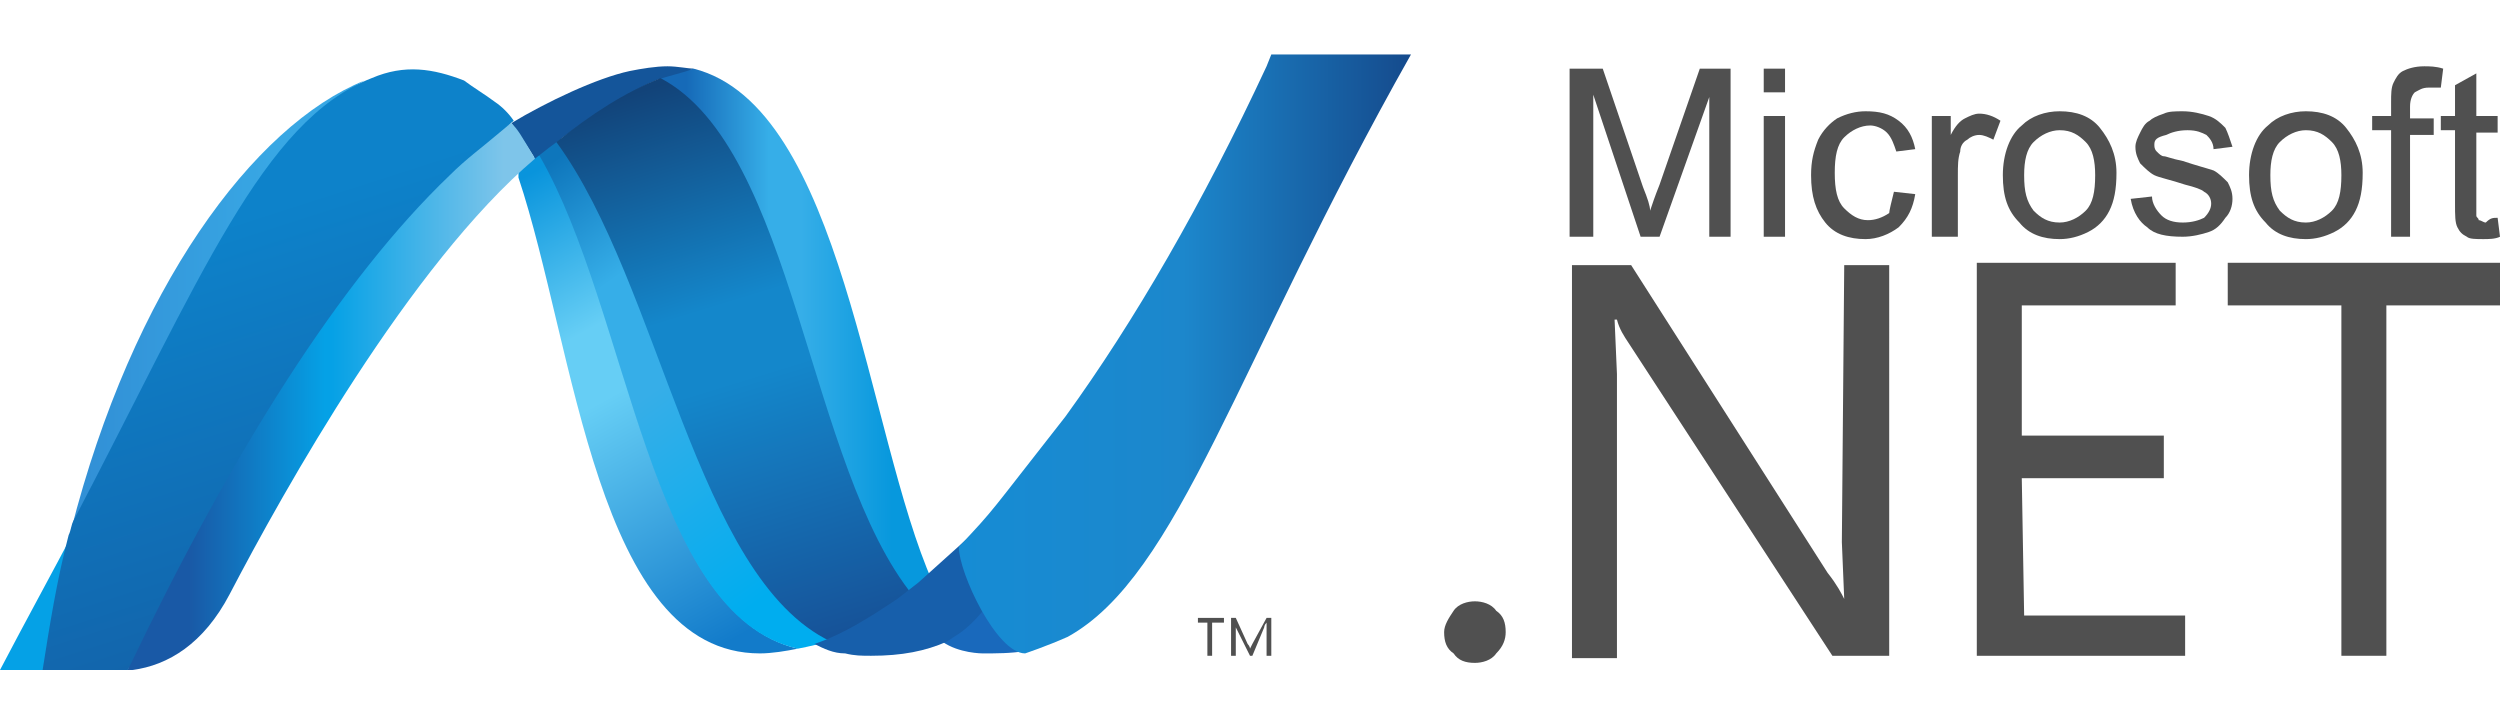 <svg xmlns="http://www.w3.org/2000/svg" xmlns:xlink="http://www.w3.org/1999/xlink" id="Layer_1" x="0px" y="0px" viewBox="0 0 105.6 30.6" style="enable-background:new 0 0 105.6 30.6;" xml:space="preserve">  <style type="text/css">	.st0{fill:url(#SVGID_1_);}	.st1{fill:#1969BC;}	.st2{fill:#505050;}	.st3{fill:url(#SVGID_00000178899784639471635430000013209792966273763712_);}	.st4{fill:url(#SVGID_00000127762241202022314290000016765654871592404655_);}	.st5{fill:#14559A;}	.st6{fill:url(#SVGID_00000093178821246188590140000002265395250125769397_);}	.st7{fill:url(#SVGID_00000026147090159603668630000009419518734496066993_);}	.st8{fill:url(#SVGID_00000067922237175599498440000005937021622290100394_);}	.st9{fill:#05A1E6;}	.st10{fill:url(#SVGID_00000100384539208113104480000003906709131295539882_);}	.st11{fill:#175FAB;}	.st12{fill:url(#SVGID_00000064335715776692068210000007374990412409820051_);}	.st13{fill:url(#SVGID_00000125595732456761485280000012911798927393222548_);}</style>  <linearGradient id="SVGID_1_" gradientUnits="userSpaceOnUse" x1="27.838" y1="14.167" x2="39.448" y2="14.167">	<stop offset="0" style="stop-color:#166AB8"></stop>	<stop offset="9.900000e-02" style="stop-color:#166AB8"></stop>	<stop offset="0.4" style="stop-color:#36AEE8"></stop>	<stop offset="0.516" style="stop-color:#36AEE8"></stop>	<stop offset="0.846" style="stop-color:#0798DD"></stop>	<stop offset="1" style="stop-color:#0798DD"></stop></linearGradient>  <path class="st0" d="M38,25.4c0.3-0.2,1.1-0.6,1.4-0.8c-2.8-6.3-3.8-20.1-10.1-21.7c-0.5,0.1-0.9,0.2-1.5,0.4L38,25.4z"></path>  <path class="st1" d="M41.7,25.5c0,0-0.8,0.9-1.6,1.4l-0.3,0.2c0.7,0.5,1.7,0.5,1.7,0.5c0.6,0,1.2,0,1.8-0.1 C42.6,27.3,41.7,25.5,41.7,25.5z"></path>  <path class="st2" d="M52.9,27.2l-0.1,0.2l0,0c0,0,0-0.1-0.1-0.2l-0.5-1.1H52v1.6h0.2v-1.1v-0.3l0,0c0,0.1,0,0.1,0,0.2l0.6,1.2h0.1 l0.5-1.2c0,0,0-0.1,0.1-0.2l0,0v0.3v1.1h0.2v-1.6h-0.2L52.9,27.2L52.9,27.2z"></path>  <polygon class="st2" points="50.6,26.3 51,26.3 51,27.7 51.2,27.7 51.2,26.3 51.7,26.3 51.7,26.1 50.6,26.1 50.6,26.3 "></polygon>  <path class="st2" d="M62.3,25.4c-0.3,0-0.7,0.1-0.9,0.4S61,26.4,61,26.7c0,0.4,0.1,0.7,0.4,0.9c0.2,0.3,0.5,0.4,0.9,0.4 c0.3,0,0.7-0.1,0.9-0.4c0.3-0.3,0.4-0.6,0.4-0.9c0-0.4-0.1-0.7-0.4-0.9C63,25.5,62.6,25.4,62.3,25.4"></path>  <polygon class="st2" points="94.1,12.9 98.9,12.9 98.9,27.7 100.8,27.7 100.8,12.9 105.6,12.9 105.6,11.1 94.1,11.1 94.1,12.9 "></polygon>  <polygon class="st2" points="85.4,20.2 91.4,20.2 91.4,18.4 85.4,18.4 85.4,12.9 91.9,12.9 91.9,11.1 83.5,11.1 83.5,27.7  92.3,27.7 92.3,26 85.5,26 85.4,20.2 "></polygon>  <path class="st2" d="M77.8,22.9l0.1,2.4l0,0c-0.1-0.2-0.3-0.6-0.7-1.1l-8.3-13h-2.5v16.6h1.9v-12l-0.1-2.3h0.1 c0.1,0.4,0.3,0.7,0.5,1l8.6,13.2h2.4V11.2h-1.9L77.8,22.9L77.8,22.9z"></path>  <g>	<path class="st2" d="M66.3,10V2.9h1.4l1.7,5c0.2,0.5,0.3,0.8,0.3,1c0.1-0.3,0.2-0.6,0.4-1.1l1.7-4.9h1.3V10h-0.9V4.1L70.1,10h-0.8  l-2-6v6H66.3z"></path>	<path class="st2" d="M74.5,3.9v-1h0.9v1H74.5z M74.5,10V4.9h0.9V10H74.5z"></path>	<path class="st2" d="M80,8.1l0.9,0.1c-0.1,0.6-0.3,1-0.7,1.4c-0.4,0.3-0.9,0.5-1.4,0.5c-0.7,0-1.3-0.2-1.7-0.7  c-0.4-0.5-0.6-1.1-0.6-2c0-0.6,0.1-1,0.3-1.5c0.2-0.4,0.5-0.7,0.8-0.9c0.4-0.2,0.8-0.3,1.2-0.3c0.6,0,1,0.1,1.4,0.4  c0.4,0.3,0.6,0.7,0.7,1.2l-0.8,0.1c-0.1-0.3-0.2-0.6-0.4-0.8c-0.2-0.2-0.5-0.3-0.7-0.3c-0.4,0-0.8,0.2-1.1,0.5  c-0.3,0.3-0.4,0.8-0.4,1.5c0,0.7,0.1,1.2,0.4,1.5c0.3,0.3,0.6,0.5,1,0.5c0.3,0,0.6-0.1,0.9-0.3C79.8,8.9,79.9,8.5,80,8.1z"></path>	<path class="st2" d="M81.6,10V4.9h0.8v0.8c0.2-0.4,0.4-0.6,0.6-0.7c0.2-0.1,0.4-0.2,0.6-0.2c0.3,0,0.6,0.1,0.9,0.3l-0.3,0.8  c-0.2-0.1-0.4-0.2-0.6-0.2c-0.2,0-0.4,0.1-0.5,0.2c-0.2,0.1-0.3,0.3-0.3,0.5c-0.1,0.3-0.1,0.6-0.1,1V10H81.6z"></path>	<path class="st2" d="M84.6,7.4c0-0.9,0.3-1.7,0.8-2.1c0.4-0.4,1-0.6,1.6-0.6c0.7,0,1.3,0.2,1.7,0.7c0.4,0.5,0.7,1.1,0.7,1.9  c0,0.7-0.1,1.2-0.3,1.6c-0.2,0.4-0.5,0.7-0.9,0.9s-0.8,0.3-1.2,0.3c-0.7,0-1.3-0.2-1.7-0.7C84.8,8.9,84.6,8.3,84.6,7.4z M85.5,7.4  c0,0.7,0.1,1.1,0.4,1.5c0.3,0.3,0.6,0.5,1.1,0.5c0.4,0,0.8-0.2,1.1-0.5c0.3-0.3,0.4-0.8,0.4-1.5c0-0.6-0.1-1.1-0.4-1.4  c-0.3-0.3-0.6-0.5-1.1-0.5c-0.4,0-0.8,0.2-1.1,0.5C85.6,6.3,85.5,6.8,85.5,7.4z"></path>	<path class="st2" d="M90,8.4l0.9-0.1c0,0.3,0.2,0.6,0.4,0.8c0.2,0.2,0.5,0.3,0.9,0.3c0.4,0,0.7-0.1,0.9-0.2  c0.2-0.2,0.3-0.4,0.3-0.6c0-0.2-0.1-0.4-0.3-0.5C93,8,92.7,7.9,92.3,7.8c-0.6-0.2-1.1-0.3-1.3-0.4c-0.2-0.1-0.4-0.3-0.6-0.5  c-0.1-0.2-0.2-0.4-0.2-0.7c0-0.2,0.1-0.4,0.2-0.6c0.1-0.2,0.2-0.4,0.4-0.5c0.1-0.1,0.3-0.2,0.6-0.3c0.2-0.1,0.5-0.1,0.8-0.1  c0.4,0,0.8,0.1,1.1,0.2c0.3,0.1,0.5,0.3,0.7,0.5c0.1,0.2,0.2,0.5,0.3,0.8l-0.8,0.1c0-0.3-0.2-0.5-0.3-0.6c-0.2-0.1-0.4-0.2-0.8-0.2  c-0.4,0-0.7,0.1-0.9,0.2C91.1,5.8,91,5.9,91,6.1c0,0.1,0,0.2,0.1,0.3c0.1,0.1,0.2,0.2,0.3,0.2c0.1,0,0.3,0.1,0.8,0.2  c0.6,0.2,1,0.3,1.3,0.4c0.2,0.1,0.4,0.3,0.6,0.5c0.1,0.2,0.2,0.4,0.2,0.7c0,0.3-0.1,0.6-0.3,0.8c-0.2,0.3-0.4,0.5-0.7,0.6  c-0.3,0.1-0.7,0.2-1.1,0.2c-0.7,0-1.2-0.1-1.5-0.4C90.4,9.4,90.1,9,90,8.4z"></path>	<path class="st2" d="M95,7.4c0-0.9,0.3-1.7,0.8-2.1c0.4-0.4,1-0.6,1.6-0.6c0.7,0,1.3,0.2,1.7,0.7c0.4,0.5,0.7,1.1,0.7,1.9  c0,0.7-0.1,1.2-0.3,1.6c-0.2,0.4-0.5,0.7-0.9,0.9c-0.4,0.2-0.8,0.3-1.2,0.3c-0.7,0-1.3-0.2-1.7-0.7C95.2,8.9,95,8.3,95,7.4z   M95.9,7.4c0,0.7,0.1,1.1,0.4,1.5c0.3,0.3,0.6,0.5,1.1,0.5c0.4,0,0.8-0.2,1.1-0.5c0.3-0.3,0.4-0.8,0.4-1.5c0-0.6-0.1-1.1-0.4-1.4  c-0.3-0.3-0.6-0.5-1.1-0.5c-0.4,0-0.8,0.2-1.1,0.5C96,6.3,95.9,6.8,95.9,7.4z"></path>	<path class="st2" d="M101,10V5.5h-0.8V4.9h0.8V4.3c0-0.3,0-0.6,0.1-0.8c0.1-0.2,0.2-0.4,0.4-0.5c0.2-0.1,0.5-0.2,0.9-0.2  c0.2,0,0.5,0,0.8,0.1l-0.1,0.8c-0.2,0-0.4,0-0.5,0c-0.3,0-0.4,0.1-0.6,0.2c-0.1,0.1-0.2,0.3-0.2,0.6v0.5h1v0.7h-1V10H101z"></path>	<path class="st2" d="M105.5,9.2l0.1,0.8c-0.2,0.1-0.5,0.1-0.7,0.1c-0.3,0-0.6,0-0.7-0.1c-0.2-0.1-0.3-0.2-0.4-0.4  c-0.1-0.2-0.1-0.5-0.1-1V5.5h-0.6V4.9h0.6V3.6l0.9-0.5v1.8h0.9v0.7h-0.9v3c0,0.2,0,0.4,0,0.5c0,0.1,0.1,0.1,0.1,0.2  c0.1,0,0.2,0.1,0.3,0.1C105.2,9.2,105.3,9.2,105.5,9.2z"></path></g>  <linearGradient id="SVGID_00000094584570622241700350000004925041896809624193_" gradientUnits="userSpaceOnUse" x1="19.328" y1="5.378" x2="33.409" y2="30.774">	<stop offset="0" style="stop-color:#0994DC"></stop>	<stop offset="0.11" style="stop-color:#0994DC"></stop>	<stop offset="0.35" style="stop-color:#66CEF5"></stop>	<stop offset="0.45" style="stop-color:#66CEF5"></stop>	<stop offset="0.846" style="stop-color:#127BCA"></stop>	<stop offset="1" style="stop-color:#127BCA"></stop></linearGradient>  <path style="fill:url(#SVGID_00000094584570622241700350000004925041896809624193_);" d="M21.9,7.5c2.4,7.2,3.3,20.1,10.2,20.1 c0.5,0,1.1-0.1,1.6-0.2c-6.3-1.5-7.1-14.3-10.9-21c-0.3,0.3-0.7,0.5-0.9,0.8"></path>  <linearGradient id="SVGID_00000088098058699288232710000012007315406435193533_" gradientUnits="userSpaceOnUse" x1="18.539" y1="3.748" x2="36" y2="28.261">	<stop offset="0" style="stop-color:#0E76BC"></stop>	<stop offset="0.176" style="stop-color:#0E76BC"></stop>	<stop offset="0.36" style="stop-color:#36AEE8"></stop>	<stop offset="0.52" style="stop-color:#36AEE8"></stop>	<stop offset="0.846" style="stop-color:#00ADEF"></stop>	<stop offset="1" style="stop-color:#00ADEF"></stop></linearGradient>  <path style="fill:url(#SVGID_00000088098058699288232710000012007315406435193533_);" d="M22.8,6.6c3.8,6.6,4.6,19.4,10.9,20.8 c0.5-0.1,1-0.2,1.5-0.4c-5.6-2.8-7.3-15.3-11.6-21.3C23.2,6,23,6.3,22.7,6.5"></path>  <path class="st5" d="M28.2,2.8c-0.5,0-1.1,0.1-1.6,0.2c-1.4,0.3-3.5,1.3-5,2.2c0.2,0.3,0.7,1,1,1.5c1.5-1.2,3.7-2.7,5.1-3.3 c0.5-0.2,1.1-0.3,1.6-0.5C29.1,2.9,28.6,2.8,28.2,2.8"></path>  <linearGradient id="SVGID_00000025403359963557160130000003310481269930956197_" gradientUnits="userSpaceOnUse" x1="27.377" y1="3.75" x2="34.627" y2="27.416">	<stop offset="0" style="stop-color:#124379"></stop>	<stop offset="0.39" style="stop-color:#1487CB"></stop>	<stop offset="0.52" style="stop-color:#1487CB"></stop>	<stop offset="1" style="stop-color:#165197"></stop></linearGradient>  <path style="fill:url(#SVGID_00000025403359963557160130000003310481269930956197_);" d="M23.5,6c4.4,6,5.9,18.4,11.6,21.1 c1.2-0.4,2.3-1,3.5-1.9c-4.5-5.5-5-18.9-10.7-21.9C26.4,3.9,25,4.8,23.5,6"></path>  <linearGradient id="SVGID_00000049196654023049887160000004744011351768053924_" gradientUnits="userSpaceOnUse" x1="3.013" y1="12.945" x2="15.424" y2="12.945">	<stop offset="0" style="stop-color:#318ED5"></stop>	<stop offset="0.675" style="stop-color:#38A7E4"></stop>	<stop offset="1" style="stop-color:#38A7E4"></stop></linearGradient>  <path style="fill:url(#SVGID_00000049196654023049887160000004744011351768053924_);" d="M3,22.4c5.5-10.6,8.7-16.9,12.4-19 C10.7,5.3,5.6,12.2,3,22.4"></path>  <linearGradient id="SVGID_00000087394036571132694070000007070395944342530994_" gradientUnits="userSpaceOnUse" x1="5.325" y1="16.745" x2="22.703" y2="16.745">	<stop offset="0" style="stop-color:#1959A6"></stop>	<stop offset="0.154" style="stop-color:#1959A6"></stop>	<stop offset="0.484" style="stop-color:#05A1E6"></stop>	<stop offset="0.5" style="stop-color:#05A1E6"></stop>	<stop offset="0.918" style="stop-color:#7EC5EA"></stop>	<stop offset="1" style="stop-color:#7EC5EA"></stop></linearGradient>  <path style="fill:url(#SVGID_00000087394036571132694070000007070395944342530994_);" d="M5.3,28.3l0.3,0c1.5-0.2,3-1.1,4.1-3.2 c2.3-4.4,7.6-13.9,12.9-18.4c-0.6-1-0.7-1.2-1-1.5c-6,3.4-14.4,13.4-16.2,23.1"></path>  <path class="st9" d="M3.2,22.3c-1,1.9-2.1,3.9-3.2,6l2.1,0C2.4,26.2,2.8,24.2,3.2,22.3"></path>  <linearGradient id="SVGID_00000140696340129403138410000000399526808831201207_" gradientUnits="userSpaceOnUse" x1="19.319" y1="40.282" x2="9.395" y2="9.425">	<stop offset="0" style="stop-color:#165096"></stop>	<stop offset="0.104" style="stop-color:#165096"></stop>	<stop offset="1" style="stop-color:#0D82CA"></stop></linearGradient>  <path style="fill:url(#SVGID_00000140696340129403138410000000399526808831201207_);" d="M21.1,5.6l0.6-0.5 c-0.2-0.3-0.5-0.6-0.8-0.8l0,0C20.5,4,20,3.7,19.6,3.4c-1.3-0.5-2.5-0.7-3.9-0.1C11.1,5.1,8.5,11.7,3.1,22C3,22.2,3,22.4,2.9,22.6 c-0.5,1.9-0.8,3.8-1.1,5.7h0.3l2.7,0h0l0.2,0l0.2,0c0,0,0,0,0,0c0,0,0.1,0,0.1,0c0,0,0,0,0,0c0,0,0.1,0,0.1,0v0 C9.8,19.1,14.4,11.8,19,7.4c0,0,0,0,0,0C19.7,6.7,20.4,6.2,21.1,5.6C21.1,5.6,21.1,5.6,21.1,5.6z M20.6,4.7 C20.6,4.7,20.6,4.7,20.6,4.7C20.6,4.7,20.6,4.7,20.6,4.7L20.6,4.7z"></path>  <path class="st11" d="M40.8,22.8c0,0-2,1.8-2,1.8l-0.9,0.7c-1.2,0.8-2.3,1.5-3.5,1.9c0.4,0.2,0.8,0.4,1.3,0.4 c0.4,0.1,0.7,0.1,1.1,0.1c1.3,0,2.3-0.2,3.2-0.6c0,0,0,0,0,0l0.3-0.2c0.5-0.3,0.9-0.7,1.3-1.2C41.2,25,40.8,22.8,40.8,22.8z"></path>  <linearGradient id="SVGID_00000181797527500771166110000000685462995161375150_" gradientUnits="userSpaceOnUse" x1="16.898" y1="2.914" x2="16.898" y2="2.914">	<stop offset="0" style="stop-color:#165096"></stop>	<stop offset="0.104" style="stop-color:#165096"></stop>	<stop offset="1" style="stop-color:#0D82CA"></stop></linearGradient>  <path style="fill:url(#SVGID_00000181797527500771166110000000685462995161375150_);" d="M16.9,2.9"></path>  <linearGradient id="SVGID_00000116955976792742098170000005807806973184650906_" gradientUnits="userSpaceOnUse" x1="40.445" y1="14.921" x2="59.51" y2="14.921">	<stop offset="0" style="stop-color:#168CD4"></stop>	<stop offset="0.5" style="stop-color:#1C87CC"></stop>	<stop offset="1" style="stop-color:#154B8D"></stop></linearGradient>  <path style="fill:url(#SVGID_00000116955976792742098170000005807806973184650906_);" d="M57.5,2.3h-2.7c-0.1,0-0.2,0-0.3,0l-0.3,0 h0l-0.5,0l-0.2,0.5c-2.7,5.8-5.6,10.8-8.5,14.8c-3.3,4.2-2.9,3.8-4.5,5.5c0,1.1,1.6,4.5,2.8,4.5c0,0,0.9-0.3,1.8-0.7 c4.7-2.6,7.1-11.5,14.5-24.6L57.5,2.3L57.5,2.3z"></path></svg>